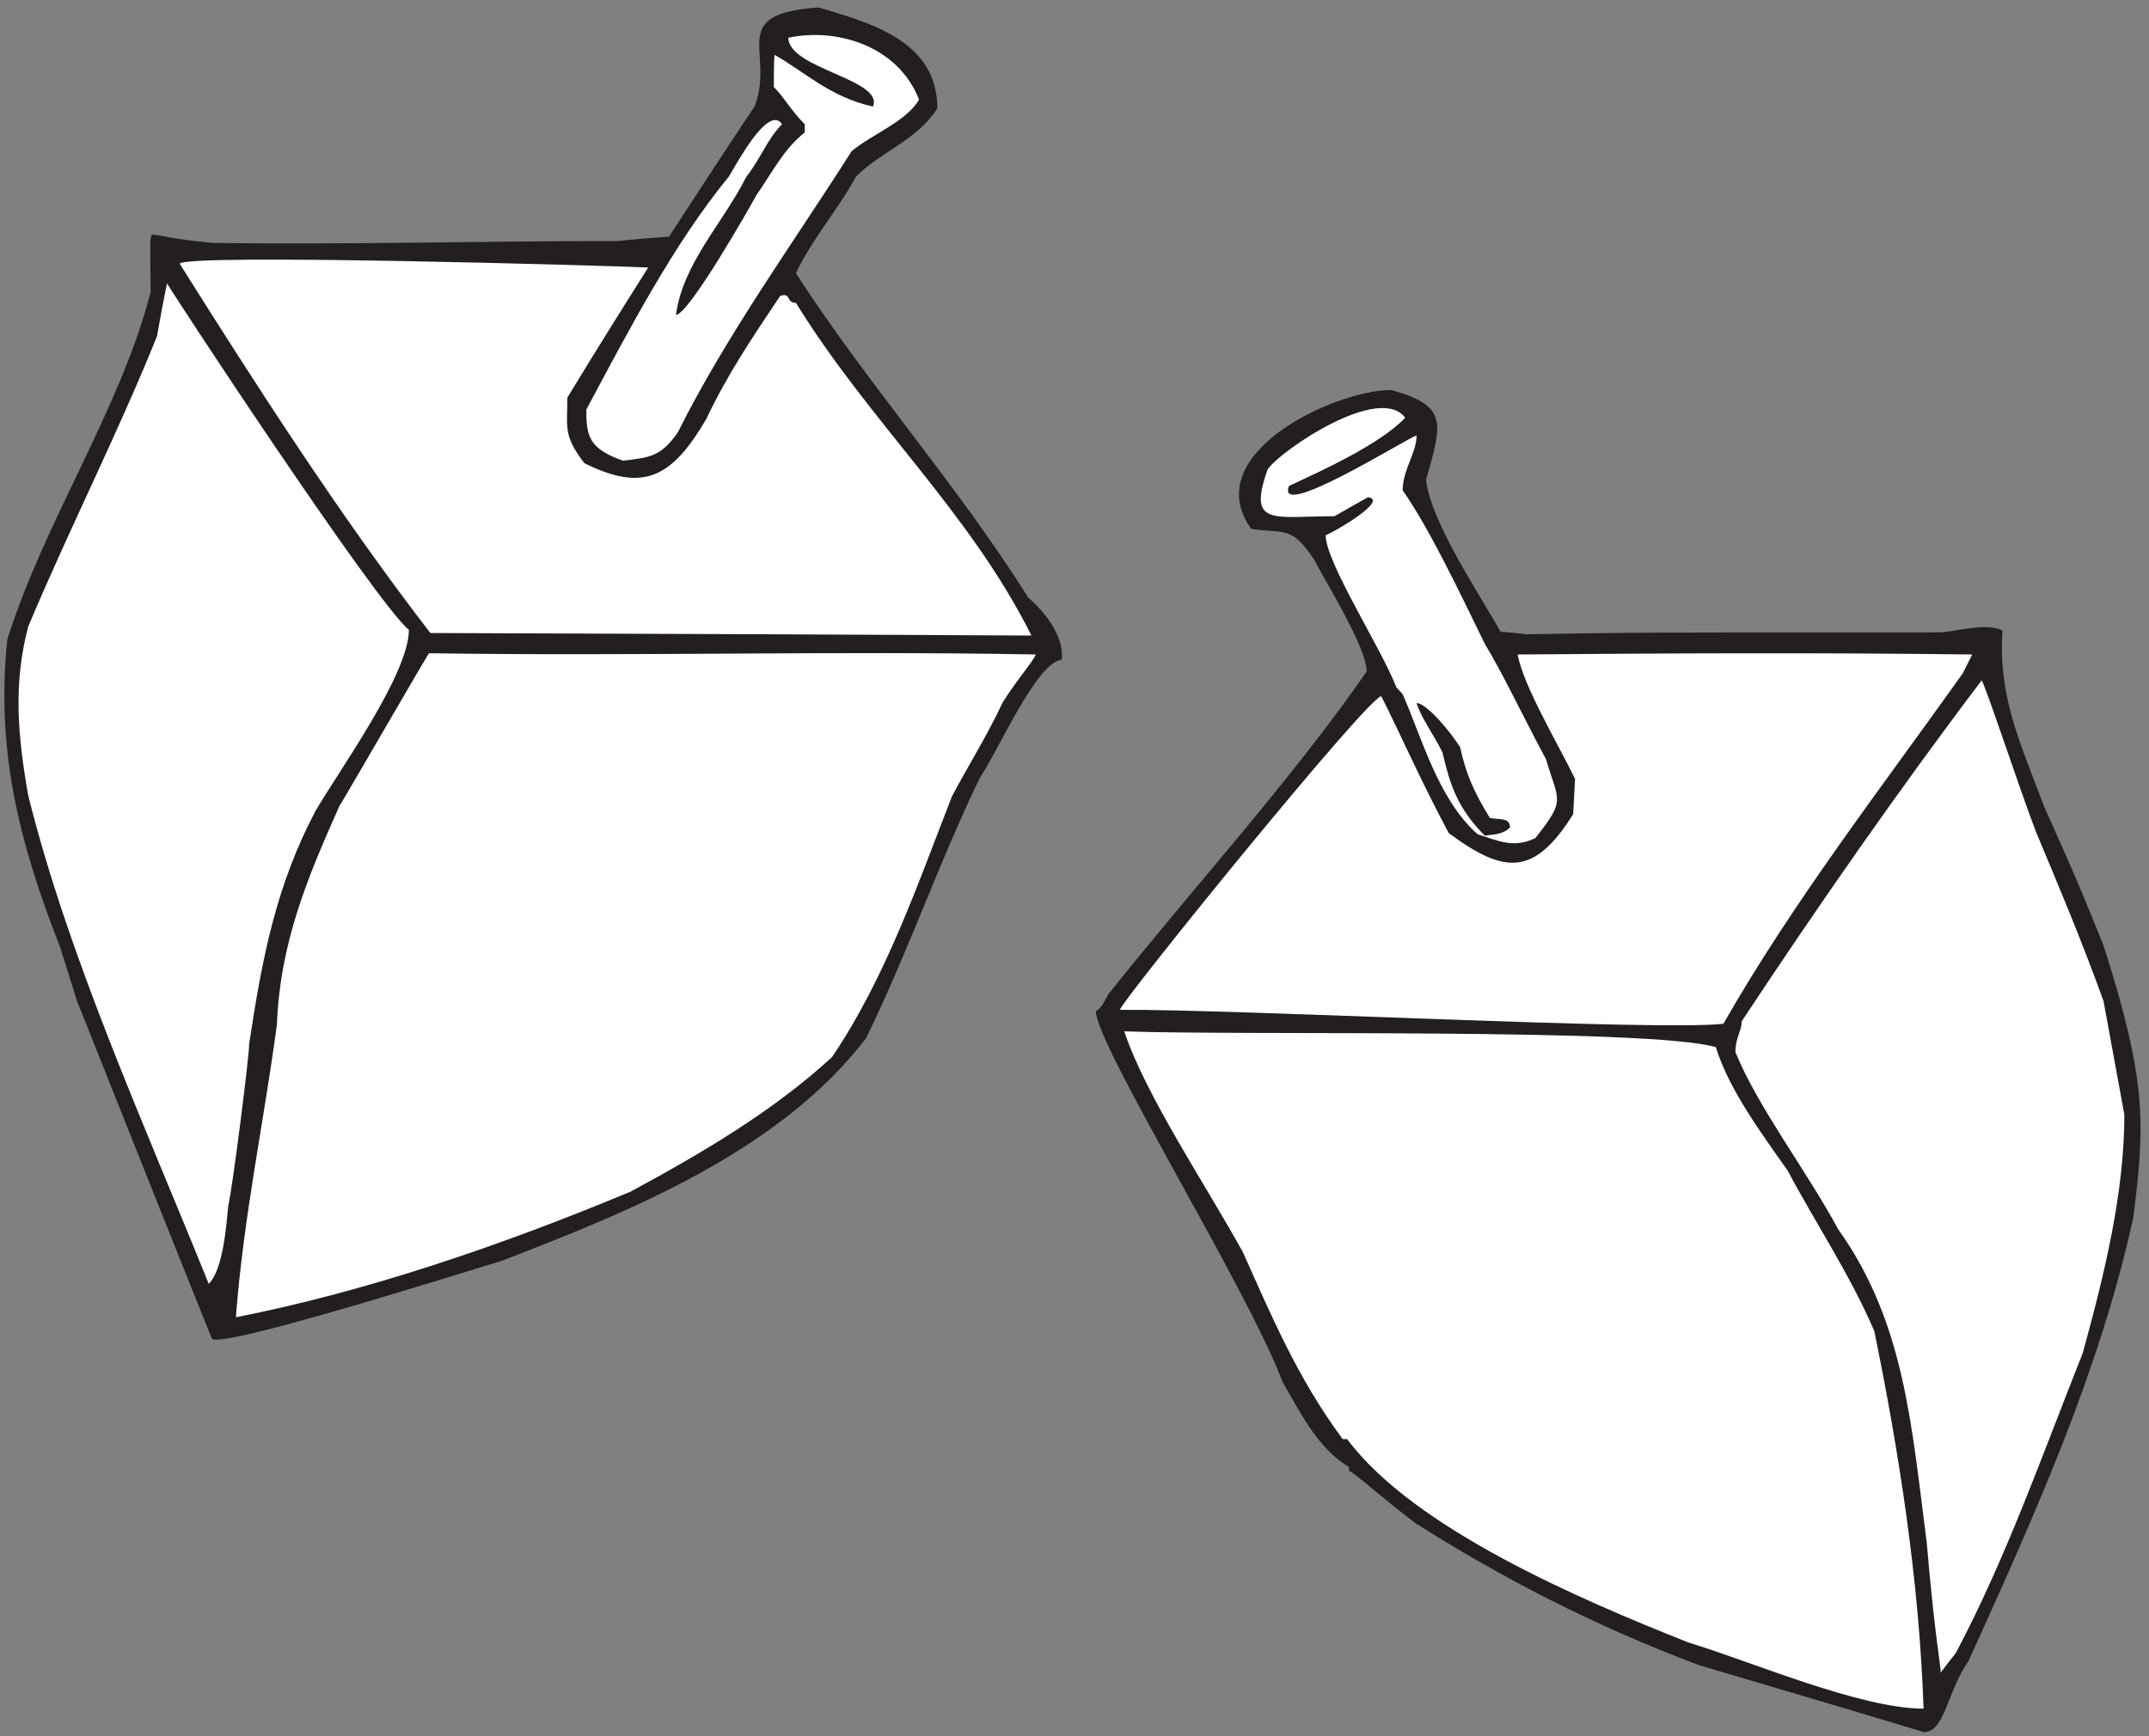 <?xml version="1.0" encoding="UTF-8" standalone="no"?>
<svg
   xmlns:dc="http://purl.org/dc/elements/1.1/"
   xmlns:cc="http://creativecommons.org/ns#"
   xmlns:rdf="http://www.w3.org/1999/02/22-rdf-syntax-ns#"
   xmlns:svg="http://www.w3.org/2000/svg"
   xmlns="http://www.w3.org/2000/svg"
   viewBox="0 0 326.667 264"
   height="264"
   width="326.667"
   xml:space="preserve"
   id="svg2"
   version="1.1"><rect x="0" y="0" width="326.667" height="264" fill="#808080" stroke="none"/><defs
     id="defs6" /><g
     transform="matrix(1.333,0,0,-1.333,0,264)"
     id="g10"><g
       transform="scale(0.1)"
       id="g12"><path
         id="path14"
         style="fill:#231f20;fill-opacity:1;fill-rule:nonzero;stroke:none"
         d="M 2193.55,4.949 C 2107.87,30.879 2022.2,56.074 1937.23,81.269 1818.44,125.918 1712.6,180.637 1613.96,243.27 c -38.17,28.8 -66.97,55.441 -75.61,59.769 0,1.434 0,2.879 0,4.316 -36.72,20.875 -58.32,67.672 -75.6,96.485 -39.33,105.664 -213.12,384.871 -213.12,423.355 7.21,3.598 10.09,12.239 14.4,19.438 95.04,119.519 208.08,243.367 294.49,367.917 0,28.09 -49.68,106.56 -59.77,127.44 -26.64,39.6 -33.11,29.53 -71.99,35.28 -61.2,85.68 95.75,158.41 159.83,158.41 63.36,-18 59.05,-35.29 39.6,-102.25 5.04,-48.23 62.65,-133.2 84.96,-173.52 9.37,-0.71 18.73,-1.43 28.8,-2.87 131.76,2.16 131.76,2.16 472.32,2.16 16.57,0.71 52.57,11.51 71.28,2.15 -5.03,-74.16 18.72,-124.56 47.52,-200.88 38.88,-87.118 38.88,-87.118 67.68,-158.4 49.05,-153.086 47.73,-202.949 33.85,-311.035 C 2393.71,414.641 2320.27,252.637 2244.68,85.598 2220.28,51.262 2217.84,4.211 2193.55,4.949 v 0" /><path
         id="path16"
         style="fill:#ffffff;fill-opacity:1;fill-rule:nonzero;stroke:none"
         d="m 1924.99,107.195 c -123.11,48.957 -312.48,129.602 -388.8,231.836 -2.16,0 -3.59,0 -5.04,0 -51.83,69.848 -82.08,142.563 -113.76,213.125 -42.48,77.043 -110.87,178.559 -135.36,251.992 134.03,-4.976 597.55,4.075 674.64,-17.996 14.4,-46.797 48.97,-94.316 82.08,-141.125 29.52,-56.148 70.57,-117.351 98.64,-182.871 28.08,-137.515 51.13,-283.679 56.16,-430.562 -72.09,0 -195.61,53.395 -268.56,75.601 v 0" /><path
         id="path18"
         style="fill:#ffffff;fill-opacity:1;fill-rule:nonzero;stroke:none"
         d="m 2213,72.637 c 0.71,5.762 -6.48,38.156 -15.85,148.32 -17.27,133.191 -25.2,251.277 -100.79,357.117 -37.44,69.121 -91.45,138.957 -117.36,202.317 0,16.562 7.19,24.484 7.19,35.285 87.12,131.758 179.28,264.234 273.61,388.794 4.31,-5.76 43.2,-123.83 61.91,-172.79 25.93,-61.922 51.84,-123.125 77.04,-192.969 7.92,-43.191 15.84,-86.398 23.76,-129.602 0,-88.55 -22.31,-180.711 -47.52,-272.156 -45.36,-113.762 -86.4,-231.836 -144.72,-342.004 -5.76,-7.195 -11.52,-14.391 -17.27,-22.312 v 0" /><path
         id="path20"
         style="fill:#231f20;fill-opacity:1;fill-rule:nonzero;stroke:none"
         d="M 241.637,453.516 C 189.797,582.395 138.672,711.27 87.555,839.434 81.074,860.313 74.594,881.191 68.113,901.355 20.598,1022.31 -4.605,1127.43 8.355,1251.27 c 43.918,138.24 128.161,260.64 163.438,396 -0.719,61.93 -0.719,61.93 1.437,65.52 10.086,0 16.567,-4.31 69.125,-9.36 150.477,-2.16 308.157,2.17 462.958,2.17 18.718,2.15 38.16,3.6 57.601,5.04 32.399,49.67 64.801,99.36 97.922,149.03 23.035,61.92 -33.121,105.13 72.719,112.32 54,-16.56 135.365,-35.99 135.365,-115.2 -24.49,-37.43 -63.37,-48.24 -92.885,-77.76 -18.722,-35.28 -51.121,-72.72 -68.402,-110.16 78.48,-122.39 183.597,-240.48 264.957,-370.08 18.75,-15.86 41.29,-44.46 38.16,-70.56 -29.52,-4.31 -71.28,-102.23 -93.6,-135.35 C 1071.07,997.832 1035.8,894.875 987.555,796.23 888.191,666.633 716.836,598.23 571.391,542.07 548.324,535.664 253.512,441.641 241.637,453.516 v 0" /><path
         id="path22"
         style="fill:#ffffff;fill-opacity:1;fill-rule:nonzero;stroke:none"
         d="m 268.992,478 c 8.641,114.473 32.399,225.352 46.805,334.07 3.598,93.606 35.277,168.481 71.277,249.12 9.199,14.51 100.801,173.53 102.239,174.24 230.398,-3.59 460.8,2.89 691.917,-1.43 -5.04,-10.81 -18,-23.77 -37.44,-54 -19.43,-41.04 -38.88,-71.29 -58.32,-108.01 C 1047.31,974.07 1009.88,864.629 948.672,774.629 880.273,711.992 798.918,664.473 718.992,621.27 572.113,560.078 418.754,507.512 268.992,478 v 0" /><path
         id="path24"
         style="fill:#ffffff;fill-opacity:1;fill-rule:nonzero;stroke:none"
         d="M 238.031,516.152 C 163.871,699.758 78.191,888.398 32.113,1073.43 c -12.039,69.12 -17.078,126.72 0,192.25 47.52,113.03 102.242,220.32 146.879,331.2 3.602,20.16 7.199,40.31 11.52,60.48 -1.465,0 237.222,-363.73 275.761,-395.29 0,-50.39 -79.199,-159.84 -106.562,-206.64 -44.637,-84.95 -60.477,-165.594 -75.602,-265.672 0.727,-8.645 -18.714,-162.727 -23.757,-184.328 -2.161,-18.711 -5.039,-71.992 -22.321,-89.278 v 0" /><path
         id="path26"
         style="fill:#ffffff;fill-opacity:1;fill-rule:nonzero;stroke:none"
         d="m 1276.99,828.633 c 2.72,11.14 279.94,353.517 298.09,357.847 22.31,-43.93 43.92,-94.33 77.03,-156.25 63.36,-46.796 97.21,-49.679 141.85,21.61 0.72,13.67 1.43,27.36 2.15,40.31 -21.6,43.92 -58.32,105.12 -65.51,141.85 172.79,1.43 345.59,2.15 518.4,0 -3.61,-7.21 -7.2,-14.41 -10.81,-21.61 -92.15,-129.6 -193.68,-260.632 -272.88,-399.597 -74.46,-8.613 -554.99,16.953 -688.32,15.84 v 0" /><path
         id="path28"
         style="fill:#ffffff;fill-opacity:1;fill-rule:nonzero;stroke:none"
         d="m 1685.23,1028.79 c -45.35,39.6 -64.8,113.05 -85.68,159.84 -2.88,2.89 -5.04,5.76 -7.19,7.92 -17.28,44.65 -80.65,142.57 -80.65,173.52 10.09,3.6 72.72,40.32 48.24,43.21 -12.96,-7.21 -25.92,-14.41 -38.15,-21.6 -69.85,0 -99.37,-12.25 -76.33,53.28 13.68,20.88 127.44,98.63 156.96,59.04 -29.52,-30.97 -97.2,-61.21 -132.48,-77.77 -16.07,-40.19 132.62,53.4 145.44,57.6 0,-20.16 -15.84,-38.87 -15.84,-62.63 30.25,-43.21 64.81,-115.93 93.6,-174.97 20.16,-33.12 43.21,-82.07 69.85,-131.76 14.39,-48.96 23.04,-45.35 -12.25,-90 -24.86,-11.7 -41.11,-3.3 -65.52,4.32 v 0" /><path
         id="path30"
         style="fill:#231f20;fill-opacity:1;fill-rule:nonzero;stroke:none"
         d="m 1693.15,1027.36 c -32.4,32.4 -40.32,61.19 -48.24,95.03 -10.8,21.61 -24.48,39.6 -29.52,56.16 11.52,0 38.89,-33.12 49.69,-50.4 6.47,-28.79 13.67,-47.51 33.84,-80.63 10.88,-2.18 23.03,0.8 23.03,-10.81 -8.64,-8.64 -20.15,-7.92 -28.8,-9.35 v 0" /><path
         id="path32"
         style="fill:#ffffff;fill-opacity:1;fill-rule:nonzero;stroke:none"
         d="m 490.754,1258.48 c -104.402,135.35 -200.156,285.11 -285.844,421.19 5.949,11.89 492.262,-2.28 534.246,-4.32 -30.965,-48.96 -61.926,-98.64 -92.164,-148.31 0,-33.85 -5.039,-43.21 19.446,-74.89 66.957,-33.12 99.359,-17.27 138.957,50.4 24.48,51.84 54,95.04 84.238,140.4 12.933,4.32 6.492,-7.91 18,-7.91 83.601,-135.72 197.647,-237.62 268.557,-379.44 -226.225,1.14 -445.909,2.1 -685.436,2.88 v 0" /><path
         id="path34"
         style="fill:#ffffff;fill-opacity:1;fill-rule:nonzero;stroke:none"
         d="m 710.352,1455.04 c -38.875,13.67 -41.758,28.07 -41.758,58.32 48.961,91.44 99.867,189.35 162.511,265.67 7.864,12.59 44.981,83.33 60.688,59.76 -16.559,-16.56 -23.762,-38.15 -41.039,-60.47 -25.918,-51.84 -72,-97.93 -79.918,-156.97 14.398,0 84.961,123.85 91.437,136.08 19.442,28.08 31.684,53.28 55.442,72 0,3.6 0,6.48 0,9.36 -15.746,15.75 -23.485,30.69 -35.281,42.48 0,12.25 0,24.48 0.718,36.72 34.563,-19.44 63.364,-48.23 112.321,-59.03 12.957,30.95 -96.477,43.19 -96.477,78.47 53.277,11.53 124.554,-7.92 149.034,-70.55 -14.4,-25.2 -55.436,-40.33 -77.034,-59.05 -66.238,-104.4 -141.84,-208.07 -198.004,-320.4 -19.437,-28.07 -32.394,-28.8 -62.64,-32.39 v 0" /></g></g></svg>